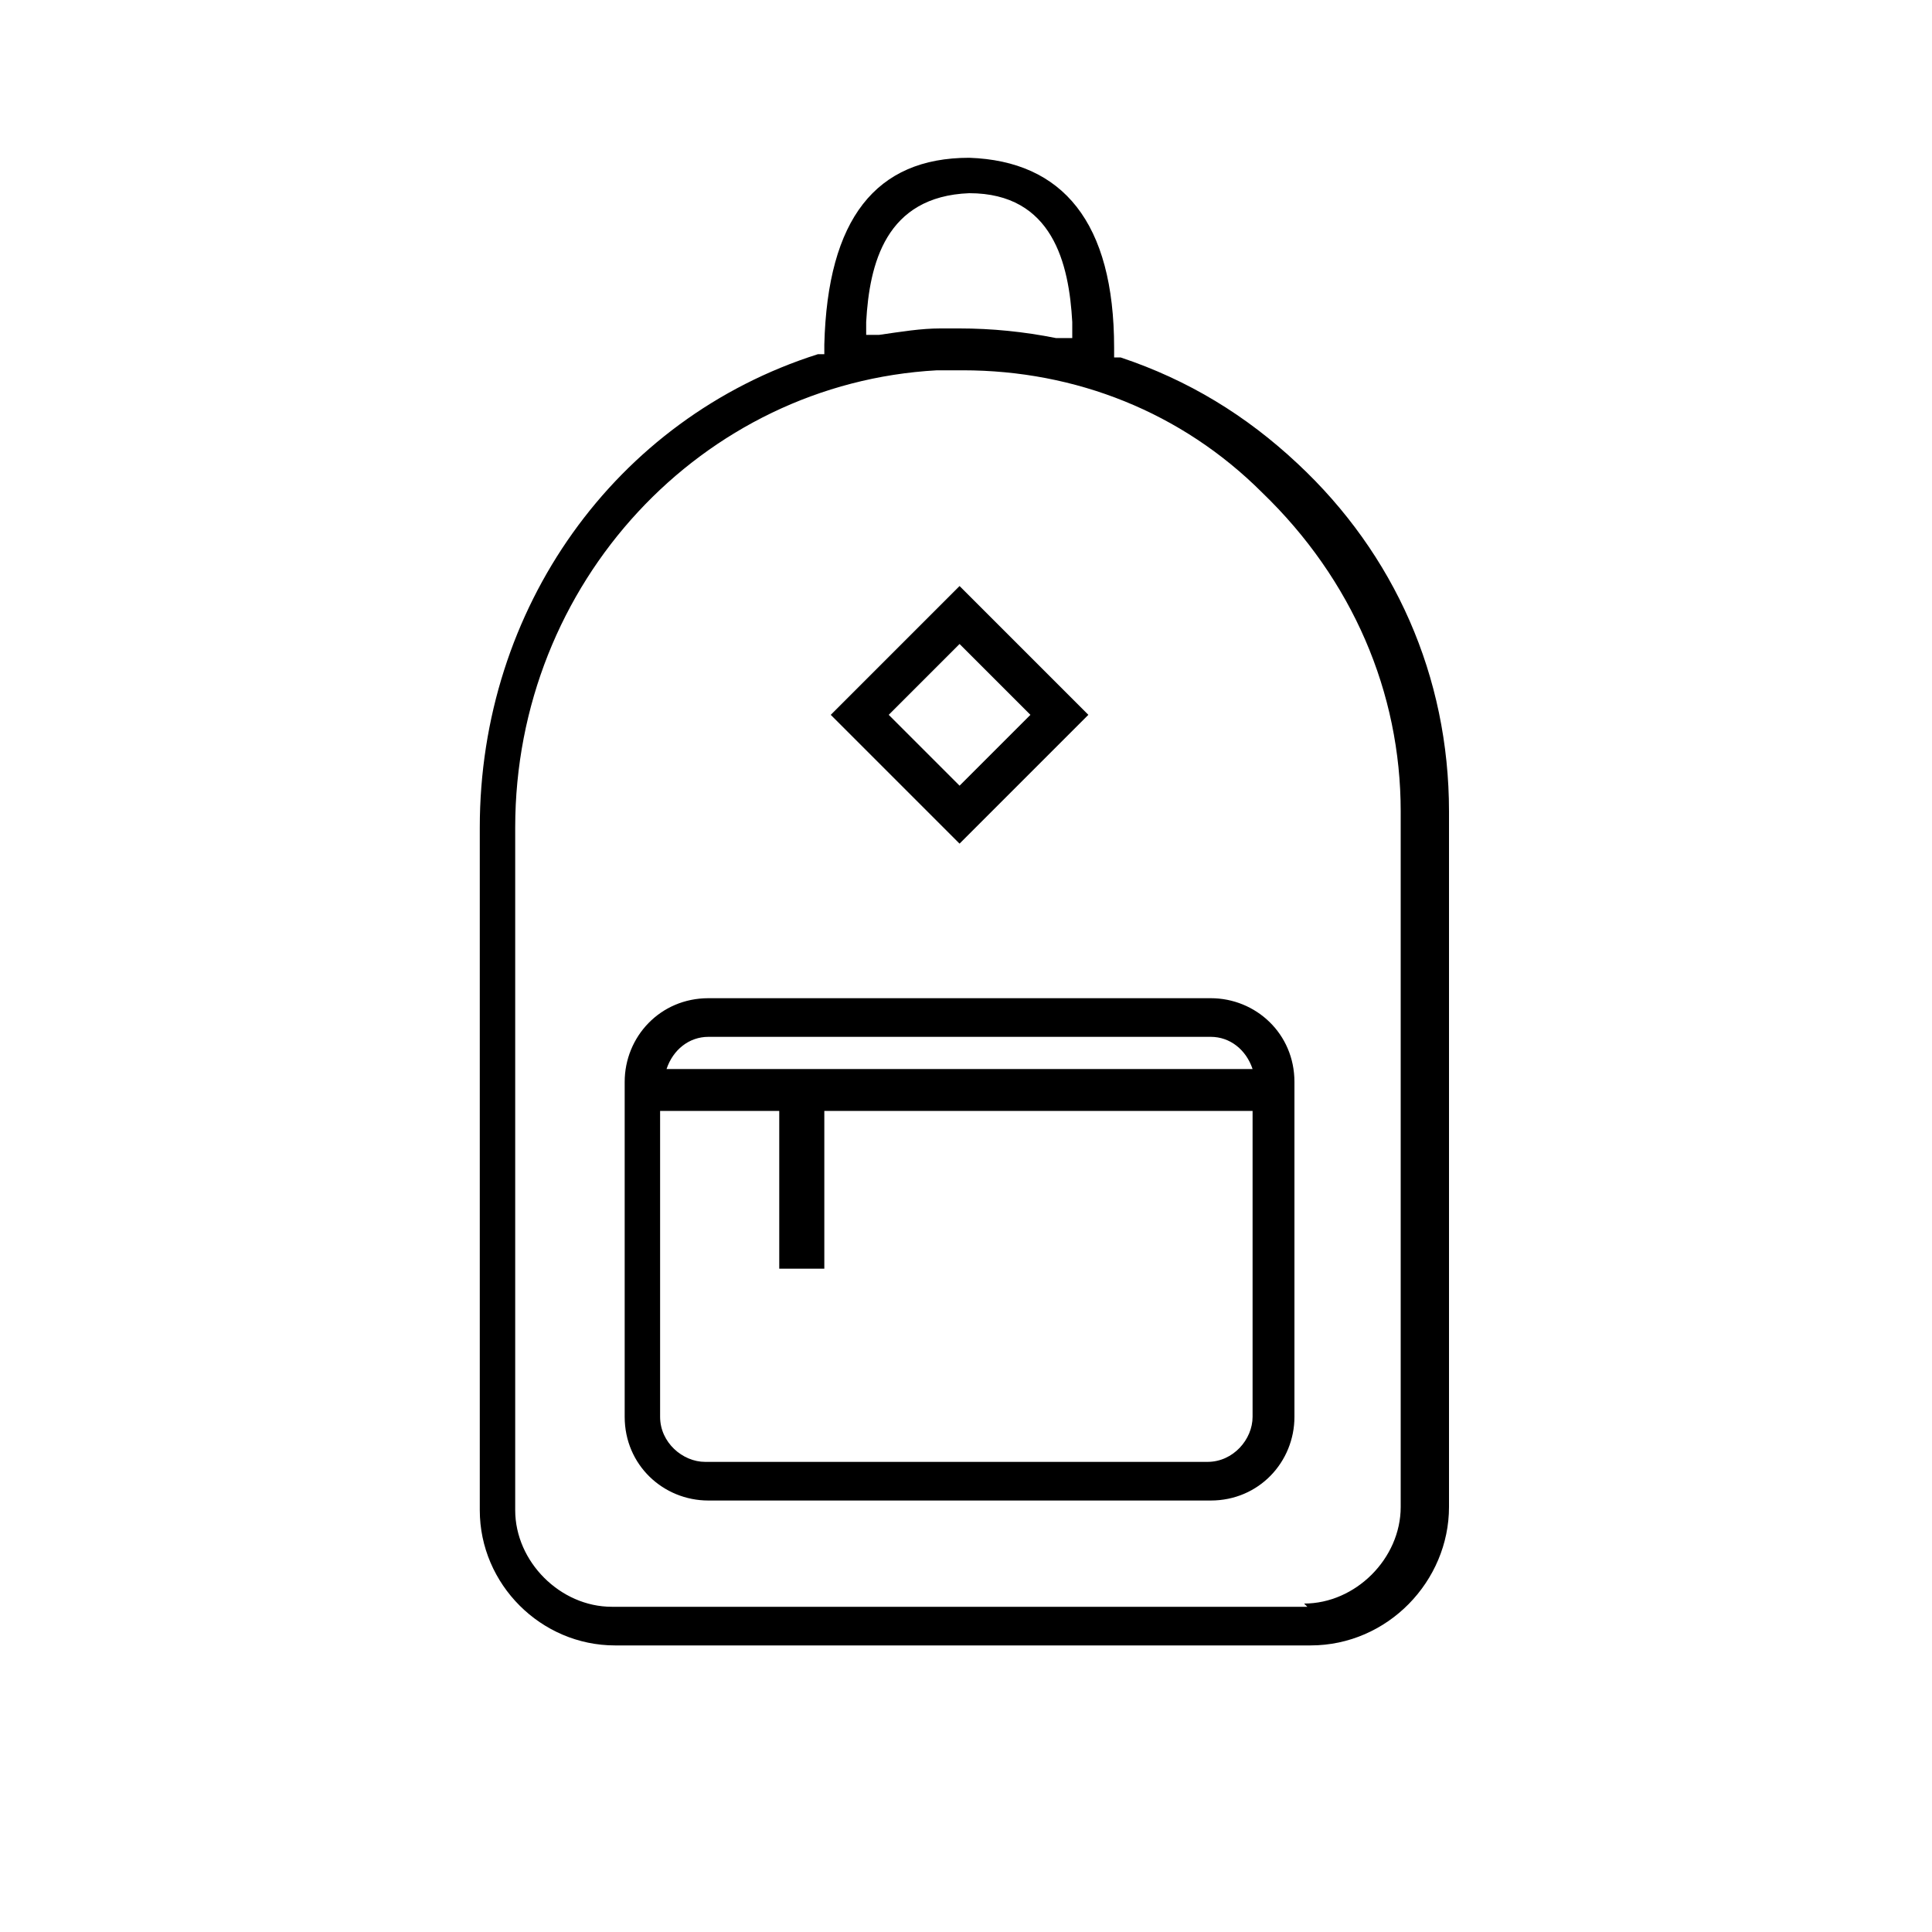 <?xml version="1.0" encoding="UTF-8"?>
<svg id="Layer_1" data-name="Layer 1" xmlns="http://www.w3.org/2000/svg" version="1.1" viewBox="0 0 60 60">
  <defs>
    <style>
      .cls-1 {
        fill: #000;
        stroke-width: 0px;
      }
    </style>
  </defs>
  <path class="cls-1" d="M37.6,31h-15.6c-1.5,0-2.6,1.2-2.6,2.6v10.4c0,1.5,1.2,2.6,2.6,2.6h15.6c1.5,0,2.6-1.2,2.6-2.6v-10.4c0-1.5-1.2-2.6-2.6-2.6ZM25.6,39.4v-4.9h13.3v9.5c0,.7-.6,1.4-1.4,1.4h-15.6c-.7,0-1.4-.6-1.4-1.4v-9.5h3.7v4.9h1.3ZM22,32.2h15.6c.6,0,1.1.4,1.3,1h-18.2c.2-.6.7-1,1.3-1Z"/>
  <path class="cls-1" d="M33.8,22.2l-4-4-4,4,4,4,4-4ZM27.6,22.2l2.2-2.2,2.2,2.2-2.2,2.2-2.2-2.2Z"/>
  <path class="cls-1" d="M40.3,14.4c-1.6-1.5-3.4-2.6-5.5-3.3h-.2c0,0,0-.3,0-.3,0-3.9-1.6-5.8-4.5-5.9-2.9,0-4.4,1.9-4.5,5.8v.3s-.2,0-.2,0c-6.3,2-10.5,7.9-10.5,14.7v21.2c0,2.3,1.9,4.2,4.2,4.2h21.6c2.4,0,4.3-2,4.3-4.3v-21.6c0-4.2-1.7-8-4.7-10.8ZM32.8,10.5c-1-.2-2-.3-3-.3s-.4,0-.6,0c-.6,0-1.2.1-1.9.2h-.4c0,0,0-.4,0-.4.1-1.8.6-3.9,3.2-4,2.6,0,3.1,2.2,3.2,4v.5s-.4,0-.4,0ZM40.6,49.9h-21.6c-1.6,0-3-1.4-3-3v-21.2c0-7.6,5.8-13.8,13.1-14.2.3,0,.5,0,.8,0,3.5,0,6.8,1.3,9.3,3.8,2.8,2.7,4.3,6.2,4.3,9.9v21.6c0,1.6-1.4,3-3,3Z"/>
</svg>